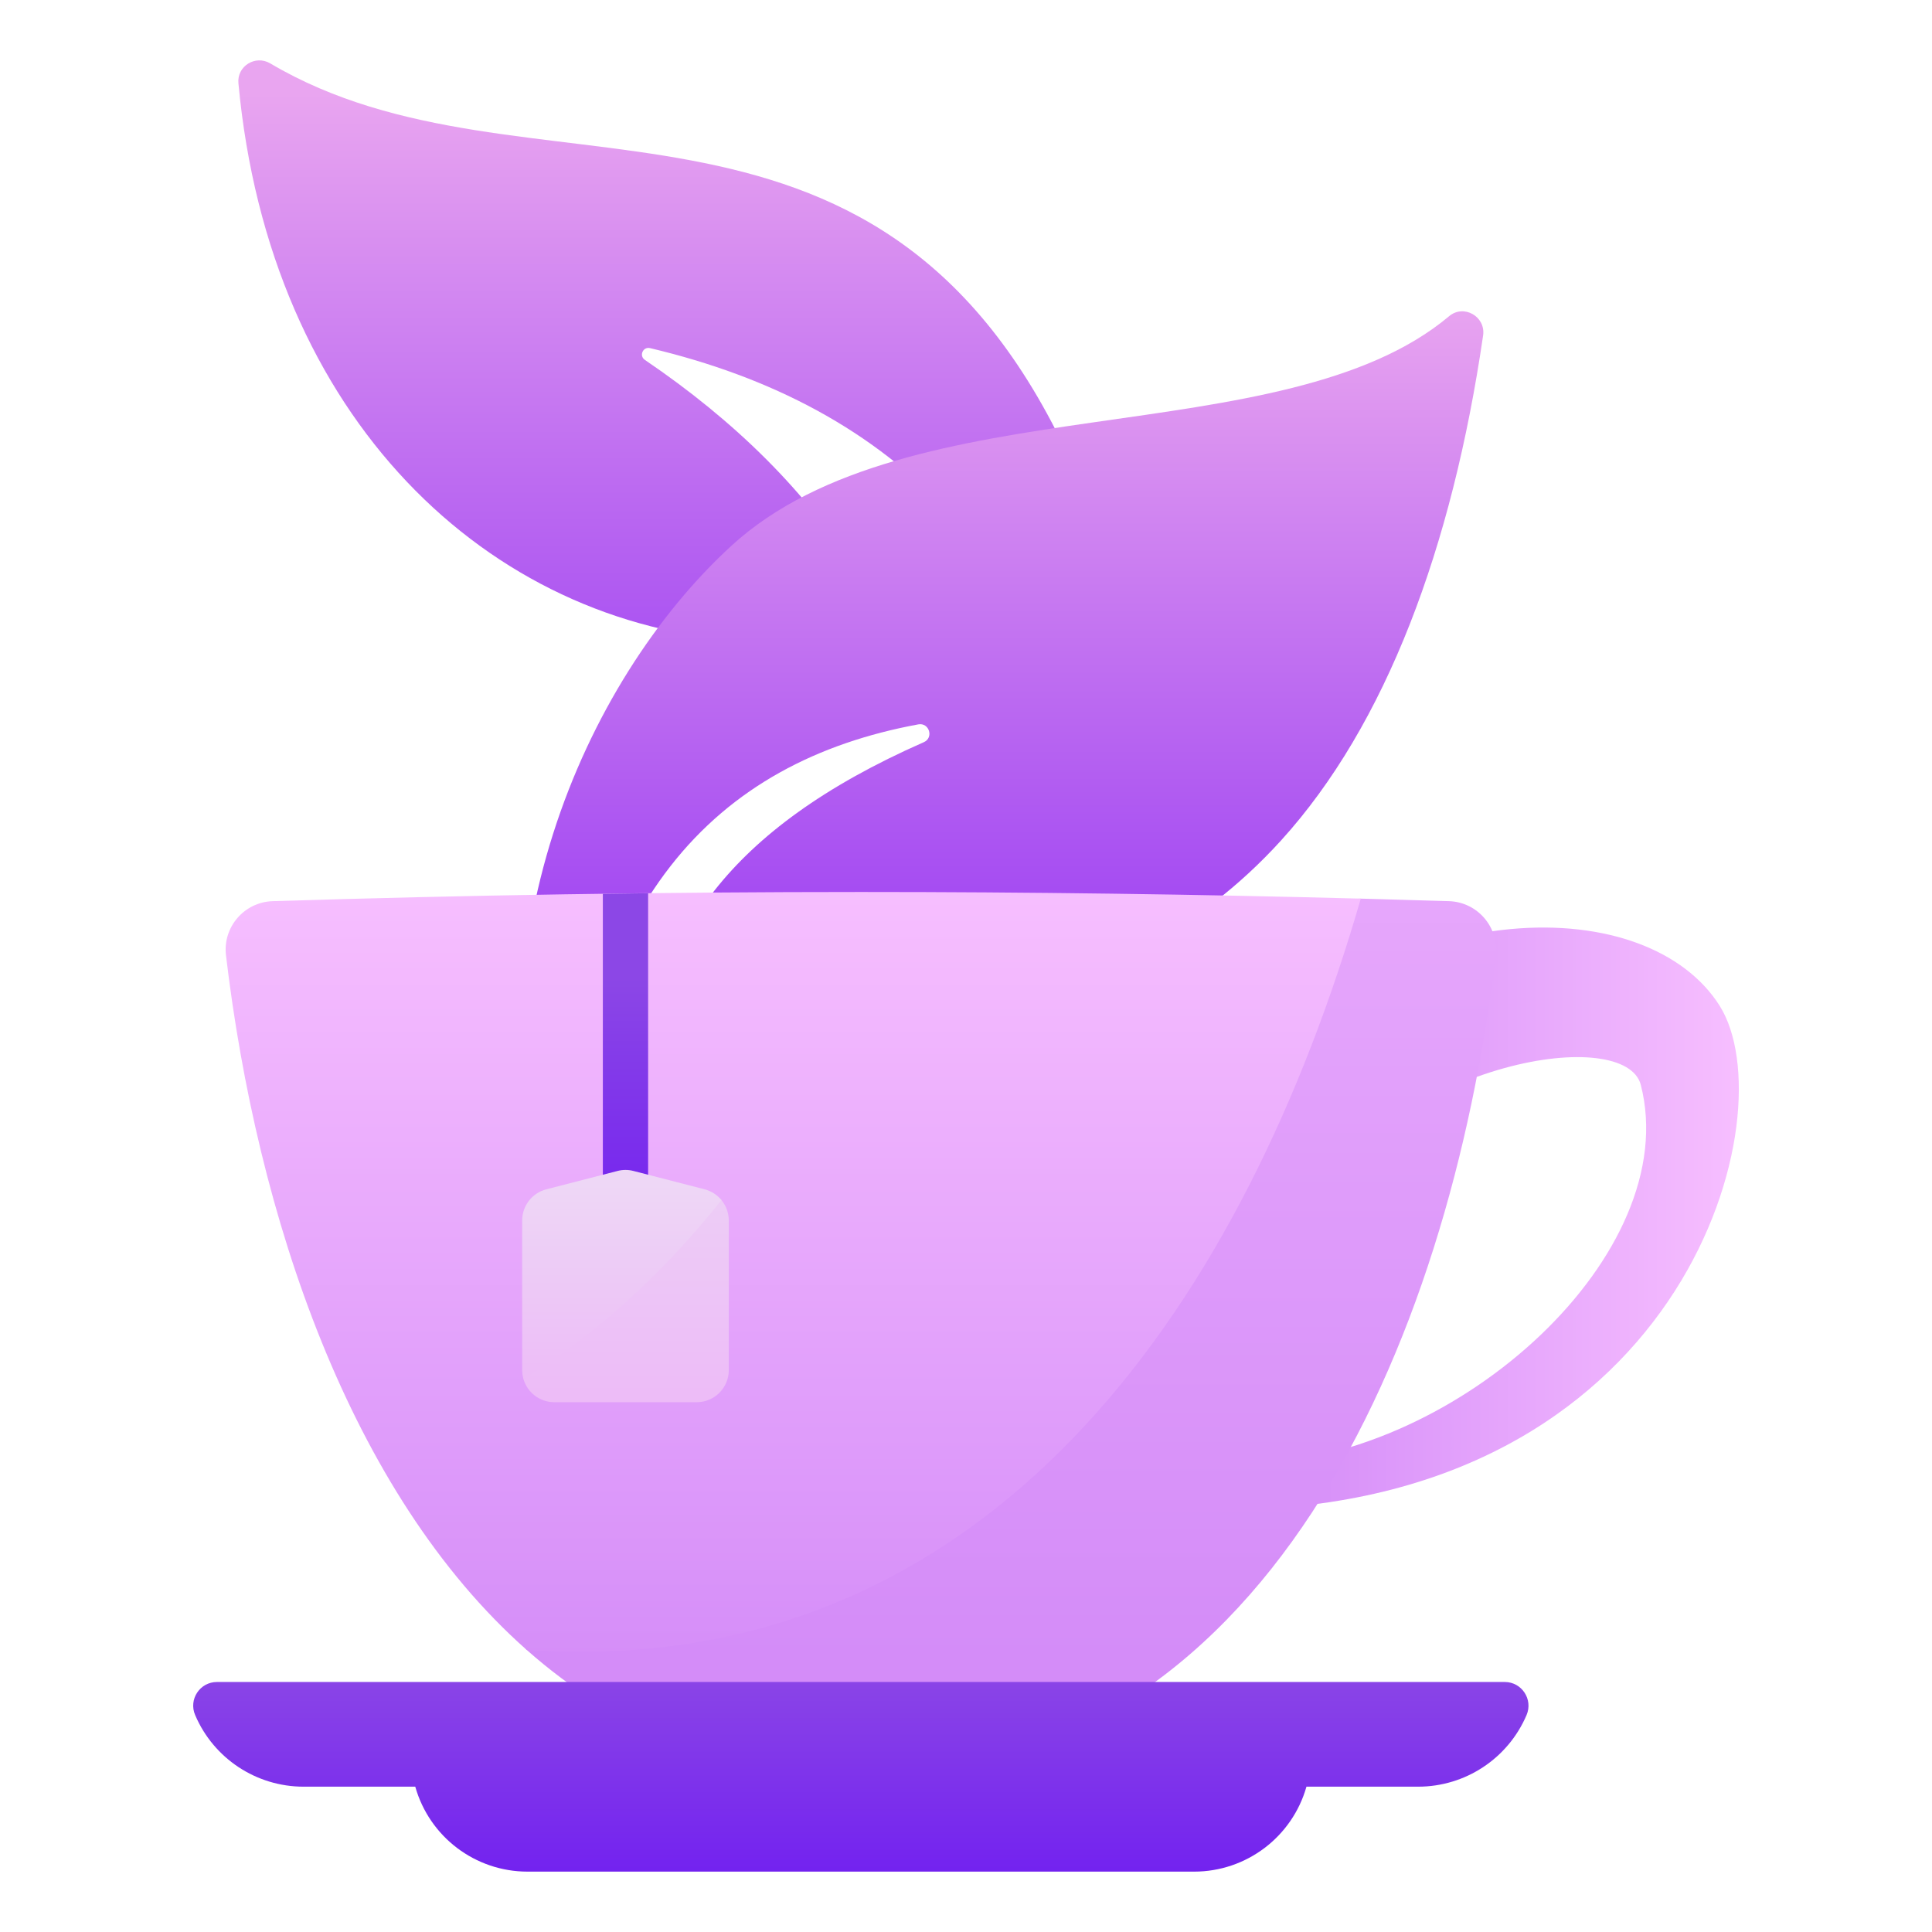 <svg width="32" height="32" viewBox="0 0 32 32" fill="none" xmlns="http://www.w3.org/2000/svg">
<path d="M21.488 20.017C23.301 17.519 26.927 16.994 27.177 17.97C27.889 20.748 24.189 24.142 20.731 24.25V25C27.966 24.726 29.595 18.424 28.483 16.659C27.324 14.819 23.273 14.663 19.838 18.008L21.488 20.017Z" fill="url(#paint0_linear_1161_1932)"/>
<path d="M10.767 5.766C12.761 6.239 14.476 7.115 15.794 8.567L17.654 7.463C14.433 0.696 8.7 3.549 4.476 1.05C4.231 0.905 3.922 1.095 3.949 1.379C4.464 6.926 8.078 10.354 12.339 10.618L14.209 9.508C13.361 8.139 12.165 6.968 10.681 5.961C10.581 5.893 10.649 5.738 10.767 5.766Z" fill="url(#paint1_linear_1161_1932)"/>
<path d="M12.115 9.039C9.65 11.299 7.735 15.741 9.032 20.28C9.08 20.446 9.325 20.416 9.332 20.243C9.547 14.905 11.881 12.612 15.209 11.998C15.391 11.964 15.47 12.219 15.301 12.293C11.998 13.746 10.898 15.585 10.705 17.682C10.684 17.916 10.909 18.096 11.134 18.025C14.457 16.971 18.417 17.007 21.218 13.921C22.959 12.004 24.053 9.062 24.565 5.556C24.61 5.242 24.244 5.033 24.002 5.237C21.254 7.546 15.058 6.342 12.115 9.039Z" fill="url(#paint2_linear_1161_1932)"/>
<path d="M14.258 15.214C10.968 15.214 7.834 15.263 4.633 15.364C4.162 15.378 3.892 15.533 3.948 16C4.42 19.987 6.24 23.785 8.769 26.453C8.971 26.666 8.507 27.136 8.724 27.328C10.199 28.631 12.027 29.43 14.258 29.43C20.931 29.43 24.006 22.29 24.773 15.822C24.829 15.355 24.47 14.941 24 14.926C23.514 14.911 23.027 14.897 22.539 14.884C22.276 14.877 21.959 15.139 21.695 15.132C19.224 15.073 16.78 15.214 14.258 15.214Z" fill="url(#paint3_linear_1161_1932)"/>
<path d="M22.539 14.884C19.811 14.812 17.049 14.774 14.258 14.774C10.968 14.774 7.718 14.826 4.516 14.926C4.046 14.941 3.688 15.355 3.743 15.822C4.253 20.128 5.787 24.731 8.724 27.328C9.012 27.349 9.306 27.36 9.605 27.36C16.572 27.36 20.61 21.549 22.539 14.884Z" fill="url(#paint4_linear_1161_1932)"/>
<path d="M24.924 27.859H3.593C3.311 27.859 3.121 28.147 3.232 28.406C3.538 29.126 4.246 29.593 5.028 29.593H6.878C7.113 30.425 7.872 31 8.737 31H19.779C20.644 31 21.403 30.425 21.639 29.593L23.488 29.593C24.271 29.593 24.978 29.126 25.285 28.406C25.395 28.147 25.205 27.859 24.924 27.859Z" fill="url(#paint5_linear_1161_1932)"/>
<path d="M9.985 14.805V20.405C9.985 20.612 10.153 20.78 10.36 20.78C10.568 20.78 10.735 20.612 10.735 20.405V14.795C10.485 14.798 10.235 14.801 9.985 14.805Z" fill="url(#paint6_linear_1161_1932)"/>
<path d="M11.539 23.225H9.182C8.94 23.225 8.737 23.065 8.671 22.845C8.657 22.797 8.766 22.664 8.766 22.611L8.822 20.312C8.822 20.07 8.893 19.977 9.128 19.916L10.238 19.633C10.325 19.61 10.399 19.599 10.487 19.622L11.54 19.871C11.652 19.9 11.88 19.793 11.95 19.878C12.026 19.97 12.071 20.089 12.071 20.216V22.693C12.071 22.987 11.833 23.225 11.539 23.225Z" fill="url(#paint7_linear_1161_1932)"/>
<path d="M11.95 19.877C11.88 19.792 11.784 19.729 11.672 19.699L10.493 19.395C10.406 19.372 10.314 19.372 10.227 19.395L9.048 19.699C8.813 19.76 8.649 19.972 8.649 20.215V22.692C8.649 22.745 8.657 22.796 8.671 22.844C9.914 22.076 11.003 21.064 11.95 19.877Z" fill="url(#paint8_linear_1161_1932)"/>
<defs>
<linearGradient id="paint0_linear_1161_1932" x1="21.026" y1="20.182" x2="28.916" y2="20.182" gradientUnits="userSpaceOnUse">
<stop offset="0.001" stop-color="#D48CF8"/>
<stop offset="0.999" stop-color="#F7BFFF"/>
</linearGradient>
<linearGradient id="paint1_linear_1161_1932" x1="10.8" y1="12.76" x2="10.8" y2="1.531" gradientUnits="userSpaceOnUse">
<stop stop-color="#9C40F2"/>
<stop offset="0.999" stop-color="#E9A5F0"/>
</linearGradient>
<linearGradient id="paint2_linear_1161_1932" x1="16.591" y1="16.174" x2="16.591" y2="4.945" gradientUnits="userSpaceOnUse">
<stop stop-color="#9C40F2"/>
<stop offset="0.999" stop-color="#E9A5F0"/>
</linearGradient>
<linearGradient id="paint3_linear_1161_1932" x1="14.36" y1="27.497" x2="14.36" y2="3.058" gradientUnits="userSpaceOnUse">
<stop offset="0.001" stop-color="#D48CF8"/>
<stop offset="0.999" stop-color="#F7BFFF"/>
</linearGradient>
<linearGradient id="paint4_linear_1161_1932" x1="13.138" y1="27.974" x2="13.138" y2="14.587" gradientUnits="userSpaceOnUse">
<stop offset="0.001" stop-color="#D48CF8"/>
<stop offset="0.999" stop-color="#F7BFFF"/>
</linearGradient>
<linearGradient id="paint5_linear_1161_1932" x1="14.258" y1="32.095" x2="14.258" y2="27.559" gradientUnits="userSpaceOnUse">
<stop offset="0.001" stop-color="#6B17F2"/>
<stop offset="1" stop-color="#8C47E6"/>
</linearGradient>
<linearGradient id="paint6_linear_1161_1932" x1="10.36" y1="21.594" x2="10.36" y2="16.173" gradientUnits="userSpaceOnUse">
<stop offset="0.001" stop-color="#6B17F2"/>
<stop offset="1" stop-color="#8C47E6"/>
</linearGradient>
<linearGradient id="paint7_linear_1161_1932" x1="10.371" y1="23.474" x2="10.371" y2="14.871" gradientUnits="userSpaceOnUse">
<stop stop-color="#EDBAF7"/>
<stop offset="0.999" stop-color="#EEE6F5"/>
</linearGradient>
<linearGradient id="paint8_linear_1161_1932" x1="10.3" y1="23.125" x2="10.3" y2="17.782" gradientUnits="userSpaceOnUse">
<stop stop-color="#EDBAF7"/>
<stop offset="0.999" stop-color="#EEE6F5"/>
</linearGradient>
</defs>
</svg>
